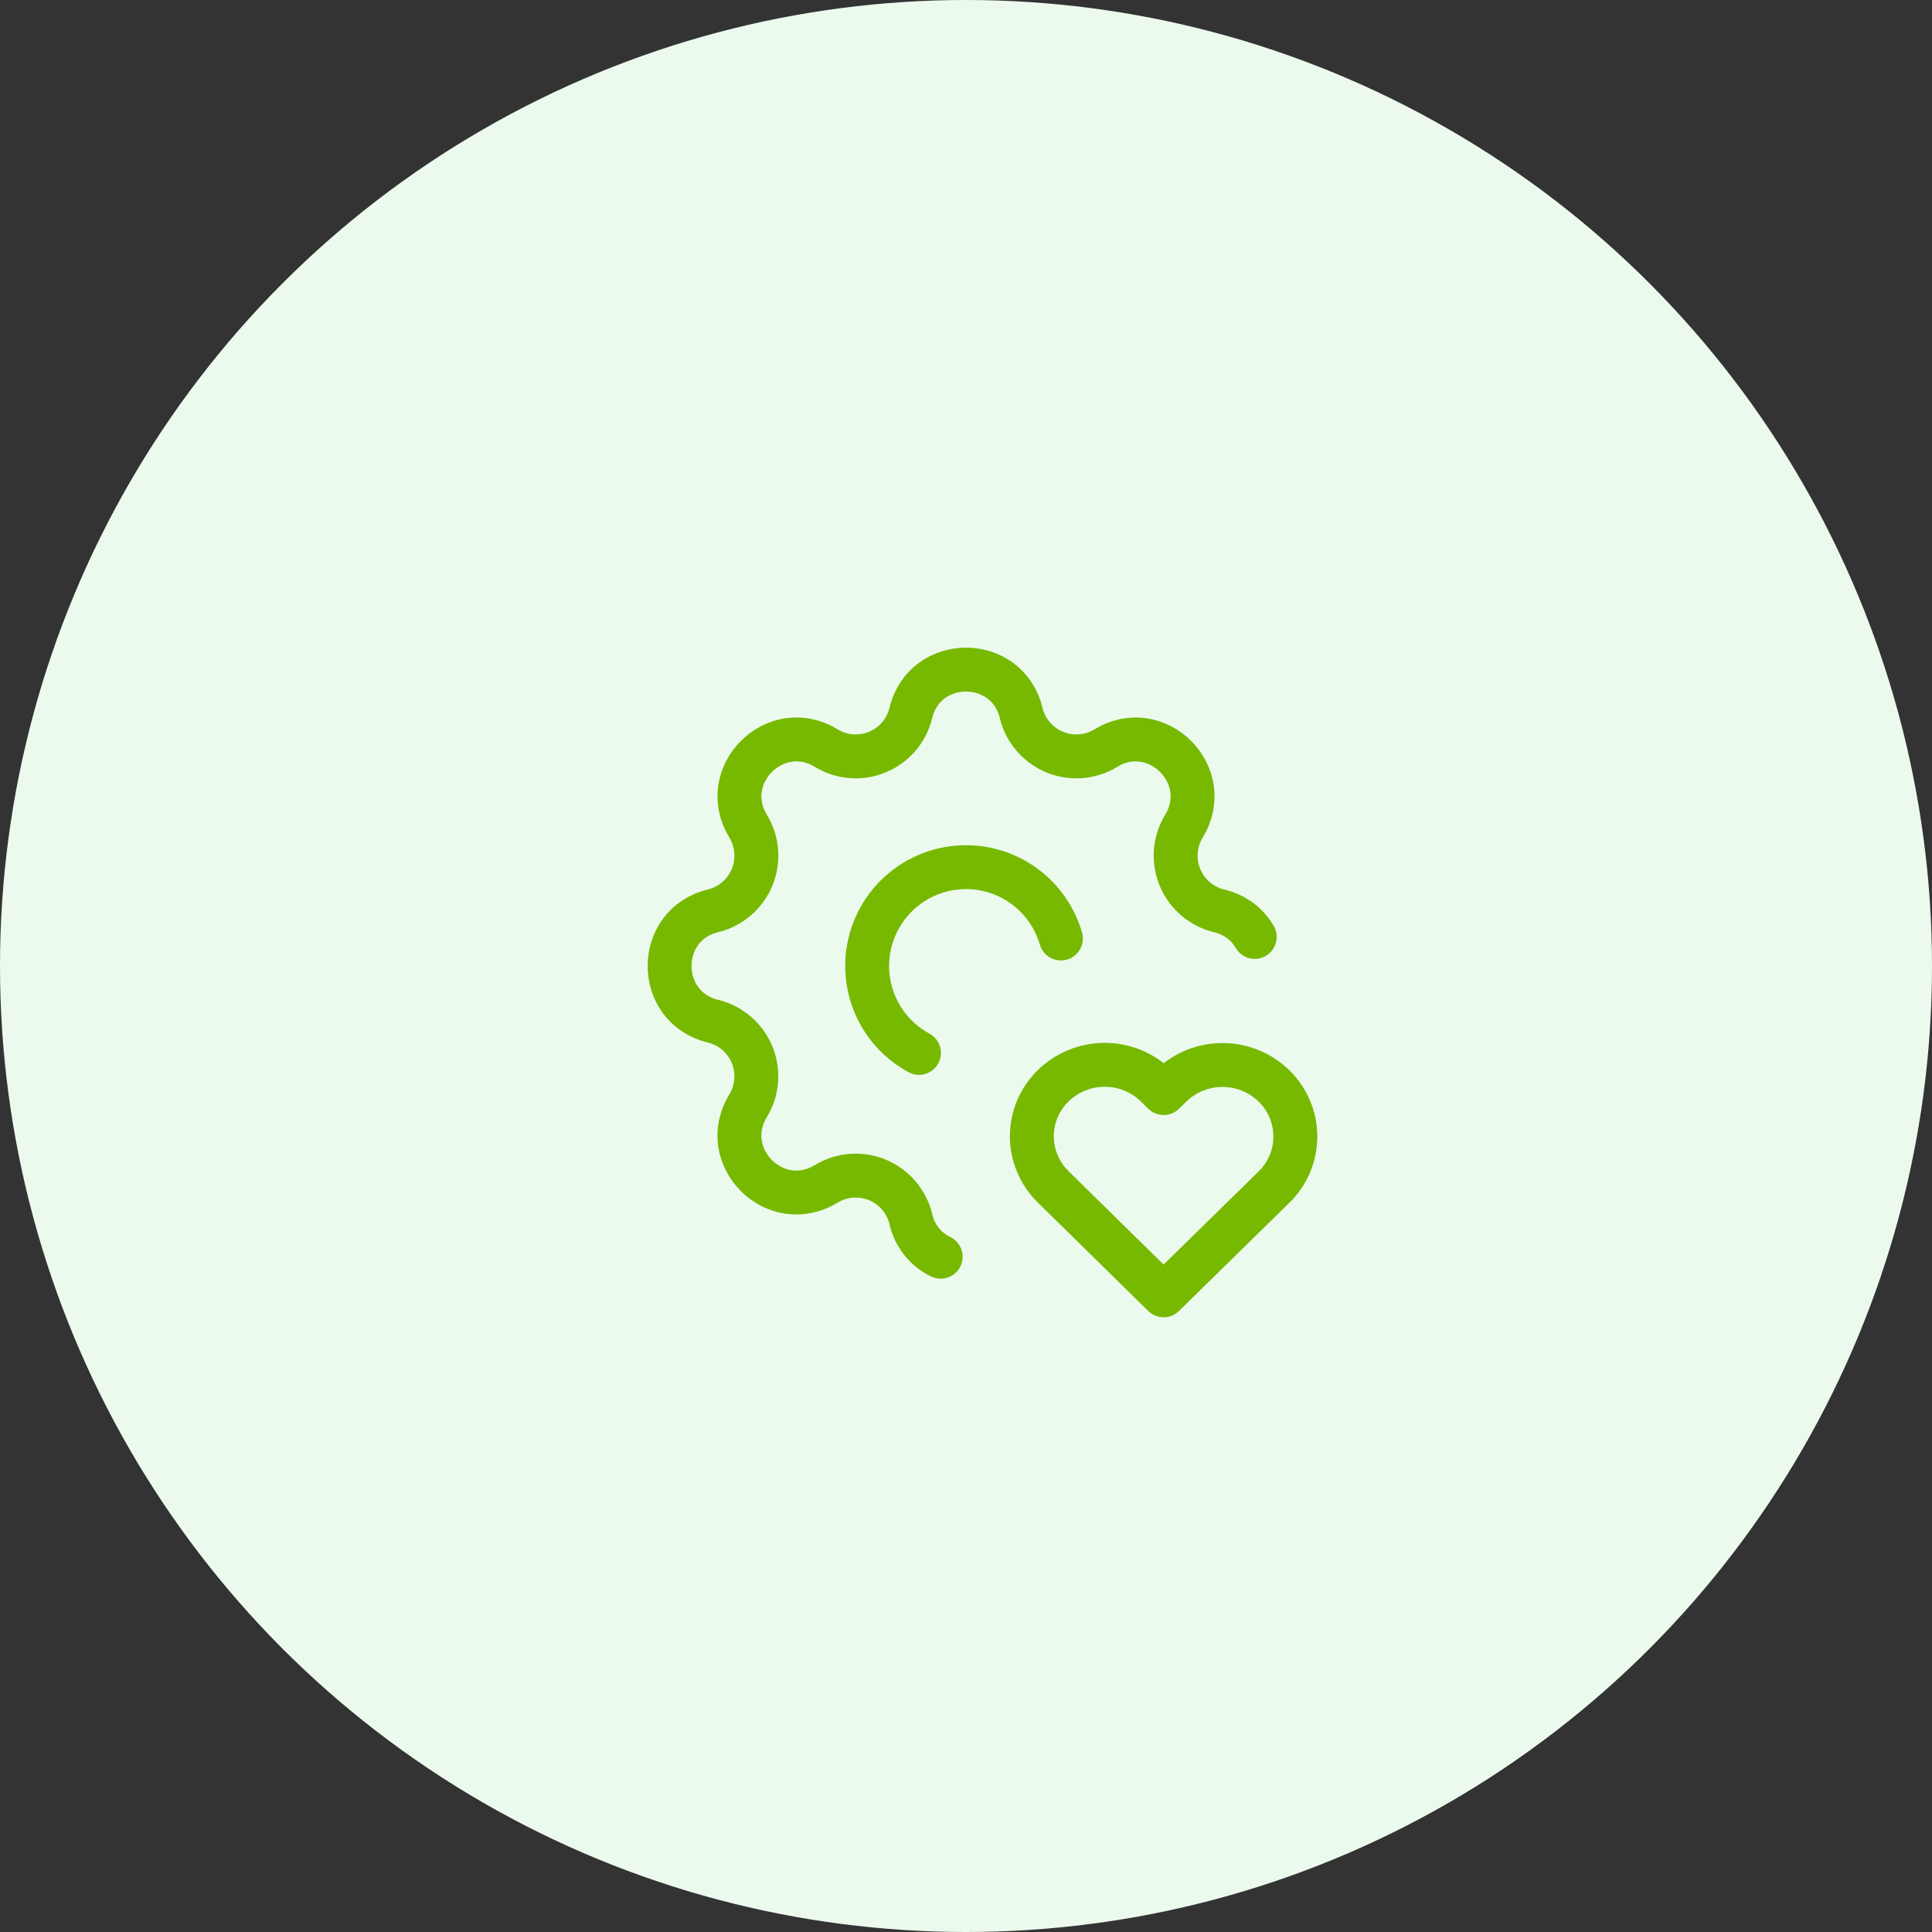 <svg width="88" height="88" viewBox="0 0 88 88" fill="none" xmlns="http://www.w3.org/2000/svg">
<rect x="0" y="0" width="88" height="88" fill="#333333" stroke="none"/>
<circle cx="44" cy="44" r="44" fill="#ECFAED"/>
<g clip-path="url(#clip0_1031_3072)">
<path d="M42.846 57.242C42.505 57.078 42.205 56.837 41.969 56.54C41.734 56.242 41.569 55.895 41.487 55.525C41.392 55.129 41.204 54.761 40.939 54.452C40.674 54.143 40.34 53.9 39.964 53.744C39.588 53.589 39.18 53.524 38.774 53.555C38.368 53.587 37.976 53.714 37.628 53.925C35.313 55.336 32.663 52.687 34.073 50.37C34.285 50.023 34.411 49.63 34.443 49.225C34.474 48.819 34.409 48.412 34.254 48.036C34.098 47.66 33.856 47.326 33.547 47.061C33.238 46.797 32.871 46.609 32.475 46.513C29.841 45.873 29.841 42.127 32.475 41.487C32.871 41.392 33.239 41.204 33.548 40.939C33.857 40.674 34.1 40.34 34.256 39.964C34.411 39.588 34.476 39.18 34.445 38.774C34.413 38.368 34.286 37.976 34.075 37.628C32.664 35.313 35.313 32.663 37.63 34.073C39.13 34.985 41.074 34.178 41.487 32.475C42.127 29.841 45.873 29.841 46.513 32.475C46.608 32.871 46.796 33.239 47.061 33.548C47.326 33.857 47.66 34.1 48.036 34.256C48.412 34.411 48.82 34.476 49.226 34.445C49.632 34.413 50.024 34.286 50.372 34.075C52.687 32.664 55.337 35.313 53.927 37.63C53.715 37.977 53.589 38.37 53.557 38.775C53.526 39.181 53.591 39.588 53.746 39.964C53.902 40.34 54.144 40.674 54.453 40.939C54.762 41.203 55.129 41.391 55.525 41.487C56.288 41.672 56.83 42.119 57.151 42.675" stroke="#76B900" stroke-width="2" stroke-linecap="round" stroke-linejoin="round"/>
<path d="M48.323 42.747C48.117 42.035 47.738 41.384 47.22 40.853C46.701 40.323 46.06 39.928 45.352 39.705C44.645 39.482 43.893 39.438 43.164 39.575C42.435 39.713 41.752 40.028 41.174 40.494C40.597 40.959 40.143 41.56 39.854 42.243C39.565 42.927 39.449 43.671 39.516 44.409C39.584 45.148 39.833 45.859 40.242 46.478C40.65 47.097 41.206 47.606 41.858 47.958" stroke="#76B900" stroke-width="2" stroke-linecap="round" stroke-linejoin="round"/>
<path d="M53 59L58.025 54.074C58.333 53.775 58.578 53.417 58.746 53.022C58.914 52.627 59 52.202 59.001 51.772C59.002 51.343 58.916 50.918 58.75 50.522C58.584 50.126 58.34 49.767 58.033 49.467C57.406 48.854 56.565 48.51 55.688 48.509C54.811 48.507 53.968 48.848 53.339 49.458L53.003 49.788L52.669 49.458C52.042 48.846 51.201 48.502 50.325 48.501C49.448 48.499 48.606 48.839 47.977 49.449C47.668 49.748 47.423 50.106 47.255 50.501C47.088 50.897 47.001 51.321 47 51.751C46.999 52.18 47.084 52.605 47.251 53.001C47.417 53.397 47.661 53.756 47.968 54.056L53 59Z" stroke="#76B900" stroke-width="2" stroke-linecap="round" stroke-linejoin="round"/>
</g>
<defs>
<clipPath id="clip0_1031_3072">
<rect width="36" height="36" fill="white" transform="translate(26 26)"/>
</clipPath>
</defs>
</svg>
